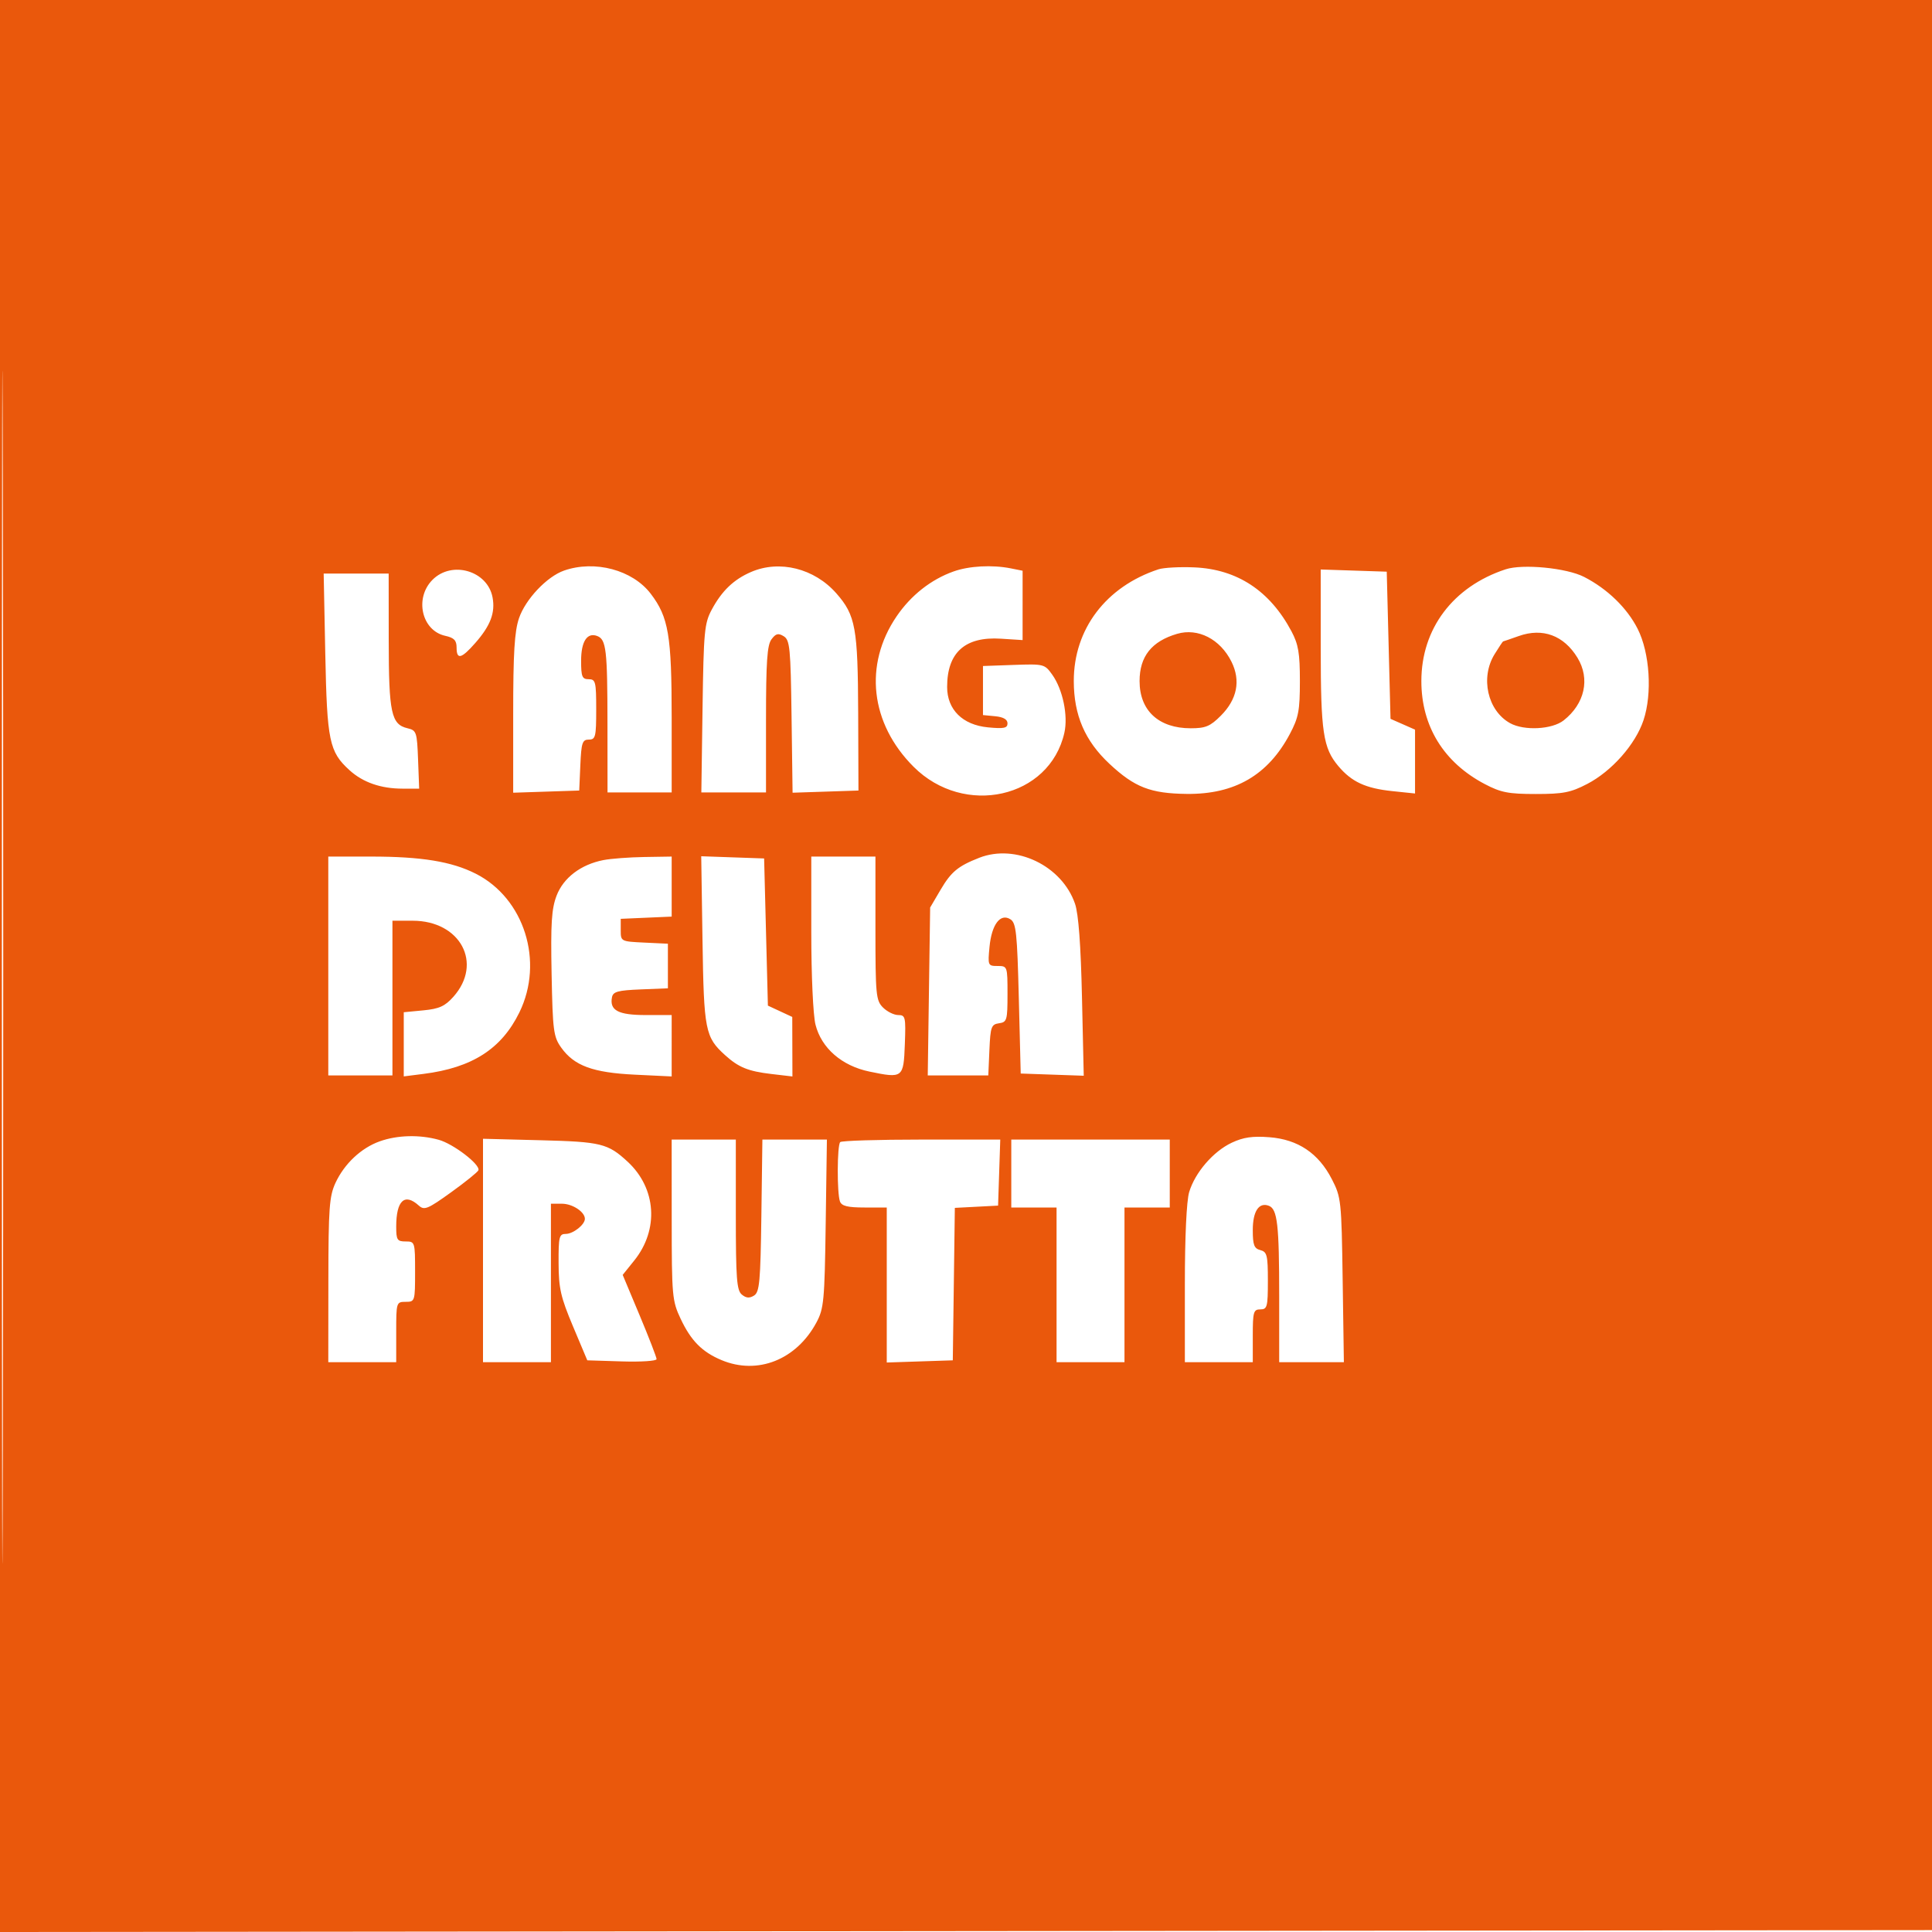<svg xmlns="http://www.w3.org/2000/svg" width="512" height="512" fill="#EA580C"><path d="M0 256.002v256.002l256.25-.252 256.25-.252.252-255.75L513.004 0H0v256.002m.492.498c0 140.8.116 198.251.258 127.67.142-70.582.142-185.782 0-256C.608 57.951.492 115.7.492 256.5M149.5 151.2c-4.551 1.581-10.243 7.598-11.963 12.645-1.189 3.491-1.537 9.228-1.537 25.372v20.861l8.75-.289 8.75-.289.296-6.75c.259-5.93.533-6.75 2.25-6.75 1.776 0 1.954-.729 1.954-8 0-7.333-.167-8-2-8-1.727 0-2-.667-2-4.878 0-5.138 1.599-7.597 4.275-6.57 2.377.912 2.697 3.644 2.711 23.198L161 210h17v-19.841c0-21.751-.823-26.616-5.55-32.813-4.811-6.307-14.792-8.98-22.95-6.146m49.507.393c-4.567 1.98-7.704 4.982-10.354 9.907-1.986 3.691-2.178 5.721-2.472 26.25l-.318 22.25H203v-19.309c0-15.25.303-19.717 1.441-21.25 1.154-1.554 1.803-1.72 3.25-.833 1.633 1.001 1.835 3.067 2.08 21.289l.271 20.18 8.729-.288 8.729-.289-.073-20.5c-.081-22.61-.688-25.95-5.774-31.743-5.828-6.637-15.071-8.949-22.646-5.664m53.691-.149c-5.991 2.137-11.295 6.319-15.097 11.905-8.725 12.818-6.97 28.361 4.5 39.842 13.425 13.439 36.057 8.346 39.968-8.995 1.024-4.542-.419-11.474-3.202-15.383-2.017-2.832-2.223-2.885-10.213-2.602l-8.154.289v13l3.25.313c2.148.207 3.25.844 3.25 1.878 0 1.281-.937 1.473-5.191 1.065-6.714-.645-10.809-4.701-10.809-10.707 0-9.131 4.756-13.4 14.25-12.79l5.75.369V151.25l-3.125-.625c-4.928-.986-11.043-.656-15.177.819m54.302-.568c-13.912 4.577-22.456 15.86-22.436 29.624.014 9.031 2.944 15.831 9.44 21.907 6.666 6.235 10.889 7.881 20.496 7.987 12.738.142 21.541-4.978 27.33-15.894 2.301-4.339 2.652-6.189 2.654-14 .001-7.416-.394-9.743-2.247-13.222-5.704-10.709-14.364-16.415-25.67-16.913-3.887-.172-8.192.058-9.567.511m92 0c-13.919 4.58-22.325 15.734-22.325 29.624 0 11.954 5.935 21.583 16.825 27.296 4.256 2.233 6.264 2.623 13.5 2.623 7.255 0 9.25-.39 13.623-2.662 6.519-3.388 12.799-10.502 14.929-16.912 2.347-7.066 1.658-17.827-1.547-24.175-2.802-5.548-8.025-10.615-14.21-13.785-4.642-2.379-16.259-3.502-20.795-2.009m-284.364 2.76c-4.856 4.857-2.903 13.488 3.365 14.864 2.325.511 2.999 1.203 2.999 3.079 0 3.337 1.252 3.037 4.963-1.19 4.029-4.588 5.328-8.026 4.566-12.085-1.322-7.046-10.746-9.814-15.893-4.668m235.37 18.075c.006 22.301.632 26.517 4.652 31.294 3.53 4.195 7.217 5.908 14.317 6.65l6.025.63v-16.924l-3.25-1.431-3.25-1.43-.5-19.5-.5-19.5-8.75-.289-8.75-.289.006 20.789M86.203 173.25c.464 23.167 1.049 25.974 6.424 30.864 3.551 3.231 8.315 4.886 14.064 4.886h4.393l-.292-7.708c-.276-7.287-.428-7.74-2.784-8.293-4.327-1.017-4.977-4.042-4.993-23.249L103 152H85.777l.426 21.25m225.739-5.277c-6.76 1.986-9.942 5.996-9.942 12.527 0 7.82 5.073 12.5 13.55 12.5 3.933 0 5.162-.512 7.971-3.321 4.345-4.345 5.326-9.304 2.832-14.321-2.977-5.991-8.873-9.012-14.411-7.385m90.558.58c-2.2.779-4.076 1.424-4.168 1.432-.093.008-1.106 1.531-2.25 3.383-3.842 6.215-1.877 14.958 4.108 18.279 3.716 2.062 11.126 1.678 14.195-.735 5.608-4.412 7.065-11.022 3.659-16.608-3.608-5.917-9.218-7.993-15.544-5.751m-143 58.773c-5.604 2.193-7.433 3.704-10.219 8.442L246.5 240.5l-.319 22.25-.318 22.25h16.046l.295-6.75c.269-6.133.502-6.779 2.546-7.07 2.103-.298 2.25-.805 2.25-7.75 0-7.355-.027-7.43-2.627-7.43-2.555 0-2.614-.139-2.14-5.075.572-5.947 2.871-8.979 5.536-7.301 1.518.956 1.793 3.543 2.231 20.983l.5 19.893 8.352.292 8.351.292-.467-20.792c-.313-13.924-.922-22.111-1.844-24.784-3.484-10.107-15.708-15.971-25.392-12.182M87 256v29h17v-41h5.352c12.67 0 18.712 11.301 10.785 20.173-2.227 2.492-3.752 3.18-7.946 3.583l-5.191.498v17.004l5.25-.666c12.883-1.633 20.662-6.625 25.395-16.299 6.585-13.459 1.308-30.229-11.565-36.753-6.377-3.231-14.381-4.54-27.764-4.54H87v29m72.917-28.069c-5.986 1.17-10.602 4.677-12.419 9.435-1.332 3.488-1.578 7.348-1.318 20.71.294 15.107.499 16.675 2.55 19.551 3.437 4.817 8.382 6.635 19.517 7.171l9.753.469V269h-6.878c-7.265 0-9.606-1.231-8.944-4.702.286-1.499 1.545-1.847 7.583-2.092l7.239-.294v-11.817l-6.25-.297c-6.212-.296-6.25-.316-6.25-3.298v-3l6.75-.296 6.75-.295V227l-7.25.115c-3.988.063-8.863.43-10.833.816m26.253 21.277c.362 23.883.706 25.633 5.985 30.417 3.568 3.234 6.113 4.272 12.24 4.992l5.605.658-.022-7.887-.021-7.888-3.229-1.5-3.228-1.5-.5-19.5-.5-19.5-8.334-.292-8.333-.292.337 22.292m28.83-2.151c0 11.445.479 21.96 1.116 24.488 1.564 6.213 6.969 10.916 14.292 12.436 8.867 1.841 9.047 1.702 9.384-7.242.273-7.221.155-7.739-1.75-7.739-1.123 0-2.942-.9-4.042-2-1.86-1.86-2-3.333-2-21v-19h-17v20.057m-114.363 55.408c-4.929 1.757-9.384 5.944-11.741 11.035-1.621 3.501-1.855 6.716-1.874 25.75L87 361h18v-8c0-7.867.042-8 2.5-8s2.5-.133 2.5-8-.042-8-2.5-8c-2.241 0-2.5-.405-2.5-3.918 0-6.918 2.222-9.001 5.977-5.603 1.465 1.326 2.357.961 8.579-3.517 3.819-2.748 7.073-5.377 7.232-5.842.512-1.507-6.626-6.981-10.511-8.06-5.09-1.414-10.966-1.261-15.64.405m225.792.365c-4.907 2.305-9.732 7.901-11.288 13.092-.695 2.321-1.141 11.875-1.141 24.444V361h18v-7c0-6.333.19-7 2-7 1.824 0 2-.667 2-7.594 0-6.752-.222-7.651-2-8.116-1.647-.431-2-1.364-2-5.284 0-5.013 1.622-7.472 4.261-6.459 2.27.871 2.739 4.996 2.739 24.078V361h17.14l-.32-21.782c-.31-21.086-.401-21.939-2.875-26.74-3.539-6.871-8.96-10.509-16.54-11.1-4.456-.347-6.904.009-9.976 1.452M128 331.393V361h18v-42h2.929c2.787 0 6.071 2.163 6.071 4 0 1.551-3.105 4-5.071 4-1.742 0-1.926.751-1.897 7.75.027 6.678.555 8.995 3.819 16.75l3.788 9 9.181.288c5.049.158 9.18-.113 9.18-.603 0-.489-2.021-5.713-4.491-11.608l-4.49-10.718 3.072-3.822c6.581-8.19 5.849-19.13-1.752-26.165-5.233-4.843-7.031-5.287-23.089-5.696l-15.25-.39v29.607m50.01-8.143c.009 20.234.122 21.489 2.367 26.25 2.746 5.821 5.694 8.796 10.855 10.952 9.535 3.984 19.805-.085 25.115-9.952 1.986-3.691 2.178-5.721 2.472-26.25l.318-22.25h-17.096l-.27 20.142c-.236 17.523-.488 20.278-1.937 21.192-1.209.762-2.101.689-3.25-.264-1.348-1.119-1.584-4.276-1.584-21.192V302h-17l.01 21.25m44.657-20.583c-.834.833-.882 13.609-.06 15.751.458 1.195 2.049 1.582 6.5 1.582H235v41.078l8.75-.289 8.75-.289.271-20.201.27-20.2 5.73-.3 5.729-.299.289-8.75.289-8.75h-20.872c-11.48 0-21.173.3-21.539.667M268 311v9h12v41h18v-41h12v-18h-42v9" fill-rule="evenodd"/></svg>